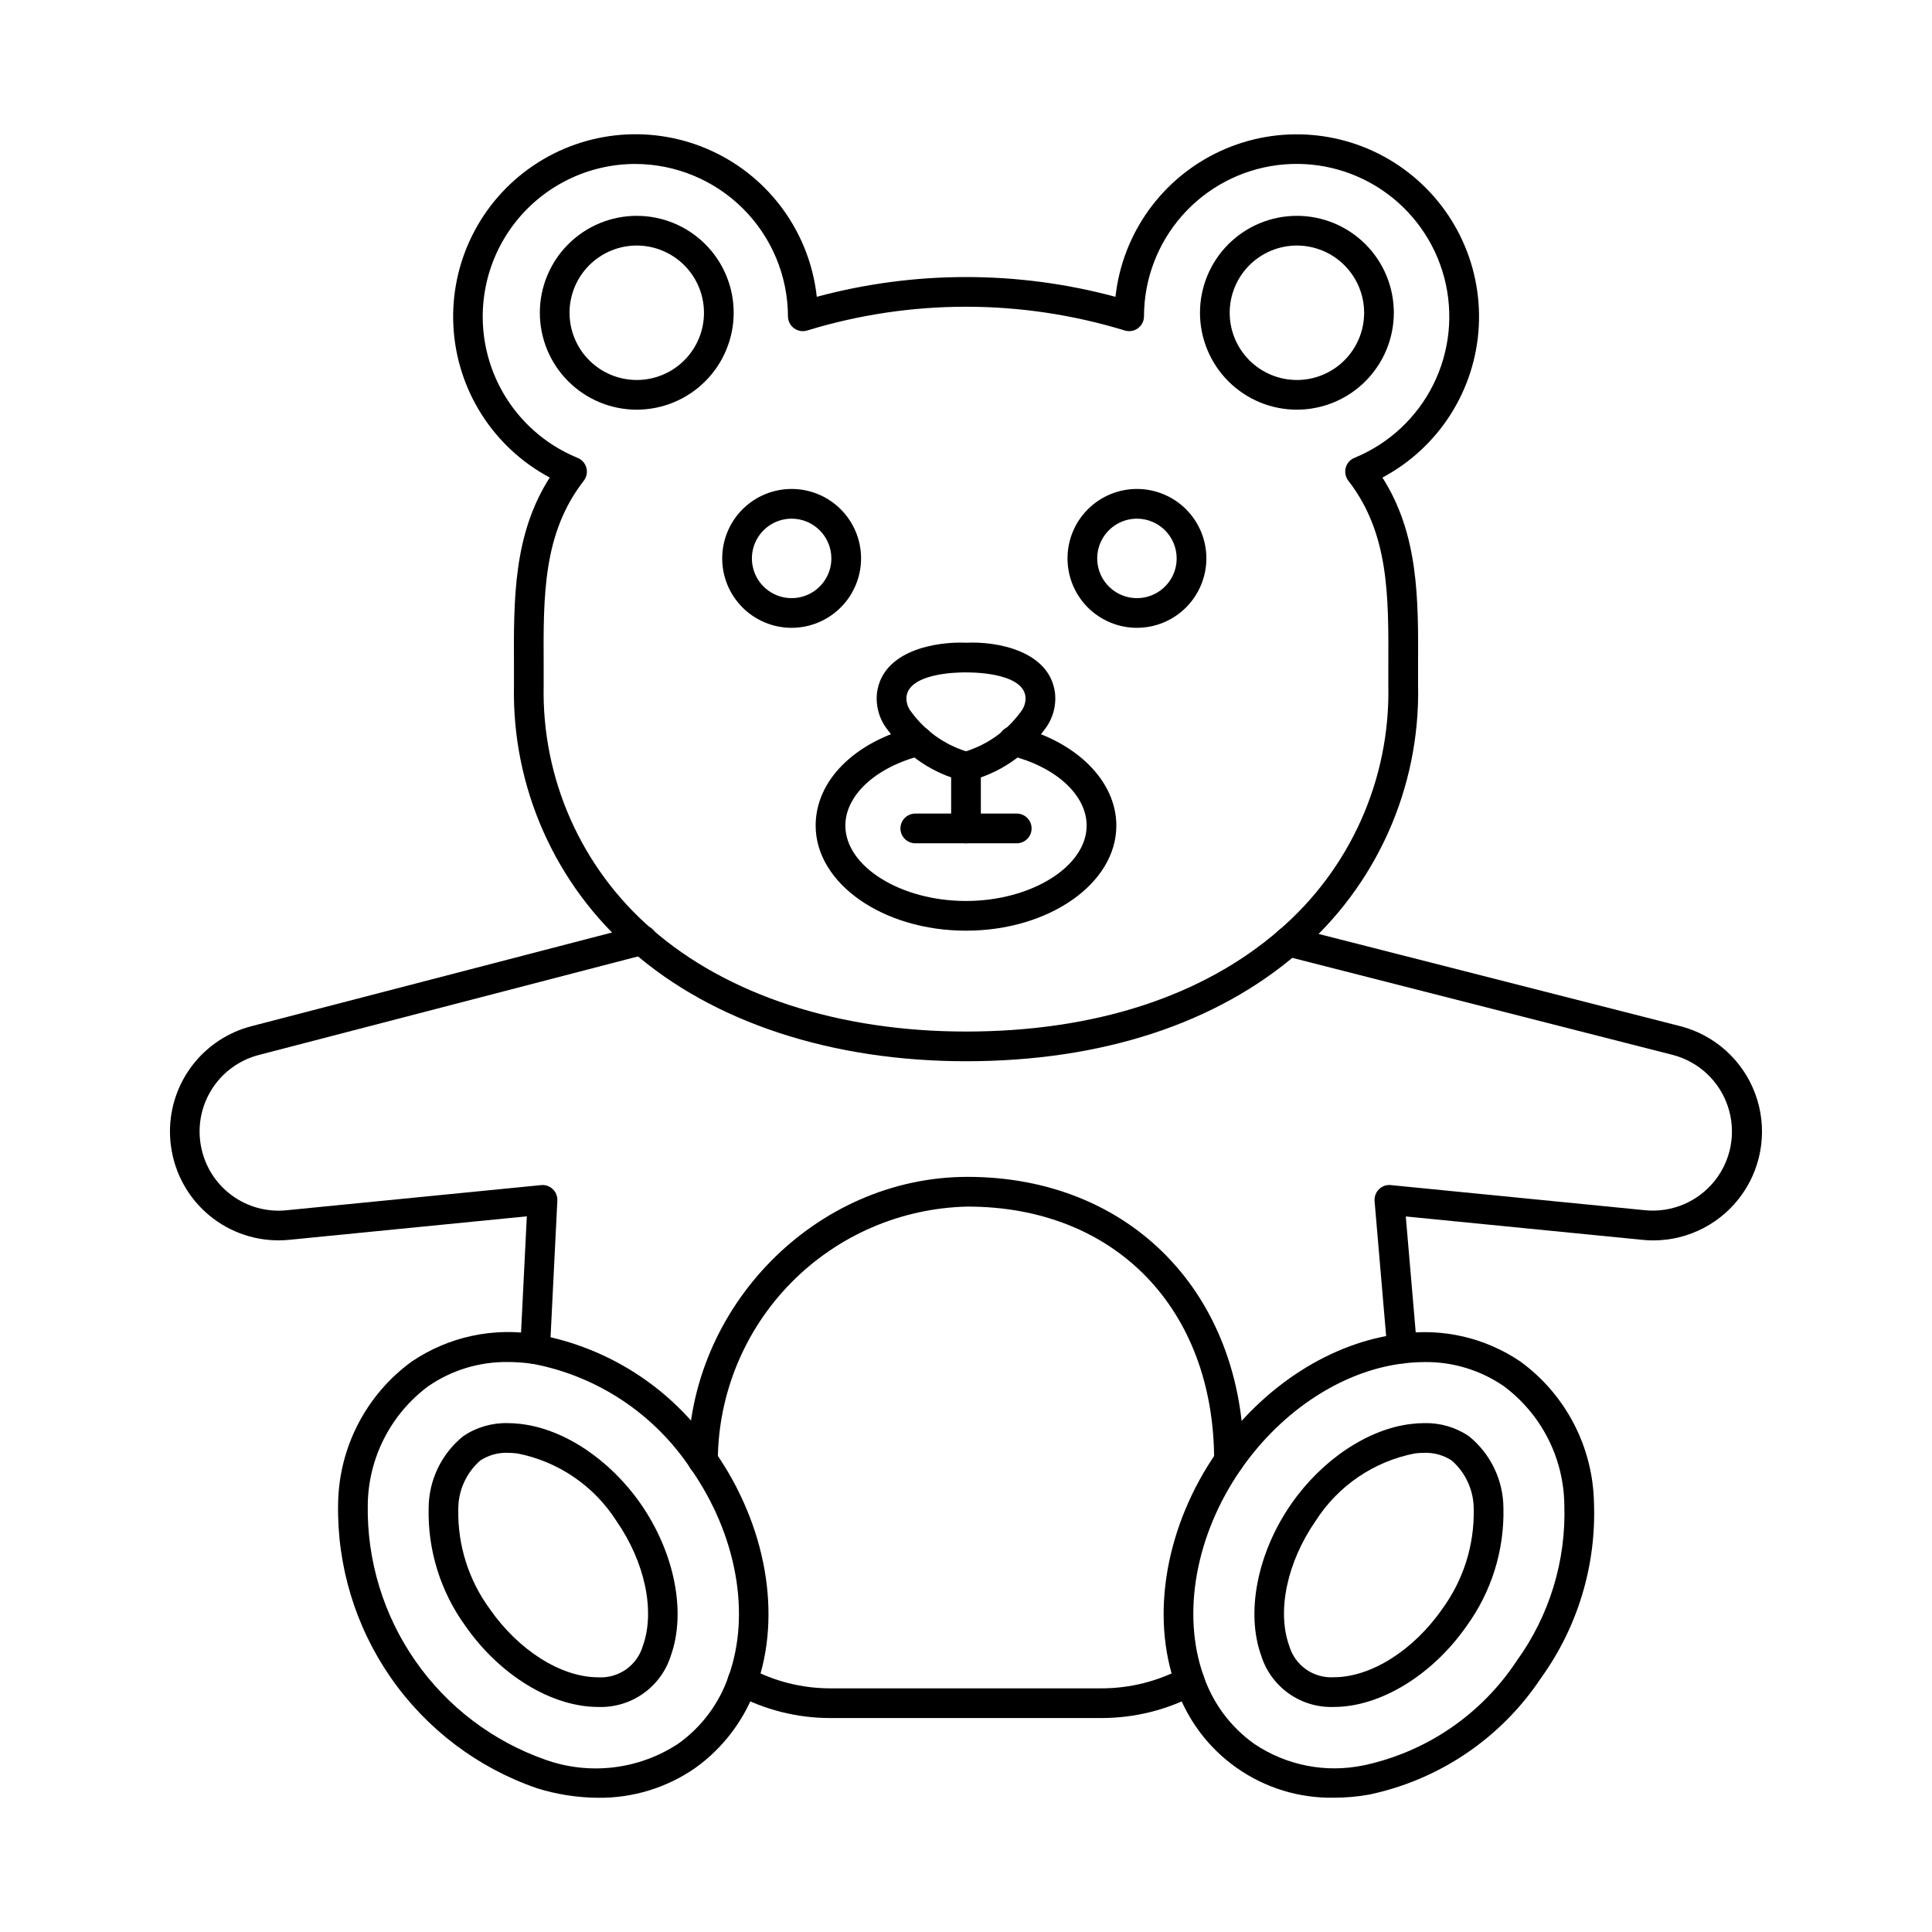 <?xml version="1.0" encoding="UTF-8"?>
<!-- Uploaded to: ICON Repo, www.iconrepo.com, Generator: ICON Repo Mixer Tools -->
<svg fill="#000000" width="800px" height="800px" version="1.1" viewBox="144 144 512 512" xmlns="http://www.w3.org/2000/svg">
 <g>
  <path d="m400 425.24c-35.629 0-67.055-10.352-88.488-29.125h-0.004c-20.402-17.676-31.875-43.516-31.301-70.504v-4.981c-0.086-17.953-0.16-34.988 9.48-50.078-14.953-7.969-24.641-23.184-25.531-40.105-0.891-16.918 7.144-33.07 21.176-42.566s32.012-10.949 47.387-3.832 25.898 21.77 27.738 38.609c25.922-6.984 53.23-6.984 79.152 0 1.844-16.836 12.371-31.48 27.746-38.594 15.371-7.113 33.348-5.656 47.375 3.84 14.027 9.5 22.059 25.648 21.164 42.562-0.895 16.918-10.582 32.129-25.535 40.094 9.609 15.09 9.531 32.125 9.445 50.074v4.984h0.004c0.566 27.191-11.086 53.207-31.754 70.887-21.719 18.797-52.164 28.734-88.055 28.734zm-87.609-237.79c-12.602-0.004-24.484 5.863-32.141 15.871-7.656 10.008-10.211 23.012-6.91 35.172 3.301 12.164 12.082 22.09 23.746 26.852 1.141 0.465 1.996 1.438 2.312 2.629 0.32 1.188 0.062 2.457-0.691 3.43-10.801 13.902-10.73 30.258-10.629 49.199v5.016c-0.539 24.699 9.945 48.359 28.609 64.551 20.008 17.539 49.594 27.199 83.309 27.199 33.977 0 62.637-9.273 82.898-26.82l0.004-0.004c18.914-16.207 29.566-40.039 29.023-64.941v-5.019c0.09-18.938 0.16-35.293-10.602-49.199h0.004c-0.754-0.973-1.008-2.242-0.691-3.43 0.316-1.188 1.172-2.16 2.312-2.625 9.09-3.719 16.516-10.617 20.895-19.41 4.375-8.789 5.406-18.875 2.898-28.367-2.512-9.496-8.387-17.754-16.539-23.234-8.148-5.481-18.012-7.809-27.754-6.551-9.738 1.258-18.688 6.016-25.18 13.387-6.492 7.367-10.078 16.848-10.094 26.668 0 1.254-0.598 2.43-1.609 3.172-1.012 0.742-2.312 0.957-3.508 0.582-27.41-8.387-56.703-8.387-84.117 0-1.195 0.375-2.496 0.16-3.508-0.582-1.008-0.742-1.605-1.918-1.609-3.172-0.043-10.703-4.32-20.953-11.895-28.516-7.574-7.566-17.832-11.824-28.535-11.855z"/>
  <path d="m400 390.64c-21.973 0-39.844-12.496-39.844-27.855 0-11.941 10.301-22.234 26.25-26.223h-0.004c2.109-0.527 4.246 0.758 4.773 2.867 0.527 2.109-0.758 4.246-2.867 4.773-12.129 3.031-20.281 10.5-20.281 18.582 0 10.832 14.641 19.984 31.973 19.984s31.973-9.152 31.973-19.984c0-8.109-8.16-15.574-20.305-18.582h-0.004c-1.035-0.23-1.93-0.871-2.488-1.77-0.559-0.902-0.73-1.988-0.477-3.019 0.254-1.027 0.914-1.91 1.828-2.445 0.914-0.539 2.004-0.684 3.027-0.406 15.742 3.891 26.289 14.43 26.289 26.223 0.016 15.355-17.859 27.855-39.844 27.855z"/>
  <path d="m445.3 310.38c-4.879 0-9.559-1.938-13.012-5.391-3.449-3.449-5.387-8.129-5.387-13.012 0-4.879 1.938-9.559 5.391-13.012 3.449-3.449 8.133-5.387 13.012-5.387s9.562 1.941 13.012 5.391c3.449 3.453 5.387 8.133 5.387 13.016-0.008 4.875-1.949 9.551-5.398 13-3.449 3.449-8.125 5.391-13.004 5.394zm0-28.926c-4.258 0-8.098 2.566-9.727 6.5-1.629 3.934-0.727 8.465 2.281 11.473 3.012 3.012 7.543 3.914 11.477 2.285 3.934-1.629 6.5-5.469 6.5-9.727-0.008-5.812-4.719-10.523-10.531-10.531z"/>
  <path d="m353.79 310.38c-4.879 0-9.559-1.938-13.012-5.391-3.449-3.449-5.391-8.129-5.387-13.012 0-4.879 1.938-9.559 5.391-13.012 3.449-3.449 8.129-5.387 13.012-5.387 4.879 0 9.559 1.941 13.012 5.391 3.449 3.453 5.387 8.133 5.387 13.016-0.008 4.875-1.949 9.551-5.398 13s-8.125 5.391-13.004 5.394zm0-28.926c-4.258 0-8.098 2.566-9.727 6.5-1.629 3.934-0.73 8.465 2.281 11.473 3.012 3.012 7.539 3.914 11.477 2.285 3.934-1.629 6.5-5.469 6.5-9.727-0.008-5.812-4.719-10.523-10.531-10.531z"/>
  <path d="m285.81 505.48h-0.203c-1.043-0.051-2.023-0.516-2.723-1.293-0.699-0.773-1.062-1.793-1.012-2.836l1.742-35.012-62.895 6.219h0.004c-7.188 0.734-14.391-1.266-20.168-5.602-5.777-4.336-9.711-10.691-11.016-17.797-0.332-1.75-0.496-3.523-0.496-5.301-0.004-6.398 2.121-12.613 6.043-17.672 3.918-5.055 9.41-8.66 15.605-10.25l102.41-26.609c1.027-0.309 2.133-0.184 3.062 0.344 0.934 0.523 1.609 1.406 1.879 2.441 0.266 1.035 0.102 2.137-0.457 3.047-0.562 0.914-1.469 1.555-2.516 1.785l-102.43 26.621c-4.504 1.156-8.5 3.777-11.352 7.453-2.848 3.676-4.394 8.195-4.394 12.848 0 1.281 0.121 2.562 0.359 3.824 0.941 5.176 3.801 9.805 8.004 12.961 4.207 3.16 9.449 4.617 14.68 4.078l67.449-6.664c1.141-0.125 2.277 0.266 3.102 1.066 0.828 0.789 1.273 1.902 1.215 3.047l-1.969 39.574c-0.109 2.086-1.836 3.723-3.926 3.727z"/>
  <path d="m435.98 599.3h-71.969c-8.766 0-17.395-2.176-25.117-6.324-1.914-1.031-2.629-3.418-1.598-5.332 1.031-1.914 3.422-2.629 5.336-1.598 6.57 3.531 13.918 5.383 21.379 5.383h71.969c7.477-0.008 14.836-1.859 21.43-5.387 1.914-1.027 4.301-0.309 5.328 1.609 1.027 1.914 0.309 4.301-1.609 5.328-7.734 4.141-16.371 6.312-25.148 6.32z"/>
  <path d="m515.59 505.33c-2.047 0.004-3.762-1.562-3.934-3.602l-3.375-39.402v-0.004c-0.102-1.168 0.32-2.324 1.156-3.148 0.824-0.832 1.984-1.246 3.152-1.113l67.441 6.668h-0.004c7.059 0.672 13.977-2.266 18.391-7.809 4.418-5.543 5.734-12.945 3.5-19.672-2.231-6.727-7.715-11.871-14.57-13.672l-102.85-26.238c-1.016-0.25-1.891-0.898-2.426-1.797-0.539-0.902-0.695-1.977-0.438-2.992 0.262-1.016 0.914-1.887 1.816-2.418s1.977-0.684 2.992-0.418l102.88 26.238c9.141 2.363 16.547 9.047 19.828 17.898 3.281 8.852 2.027 18.75-3.367 26.5-5.391 7.75-14.23 12.371-23.672 12.371-0.957 0-1.902-0.055-2.848-0.148l-62.715-6.199 2.973 34.68c0.09 1.043-0.238 2.074-0.91 2.875-0.672 0.797-1.637 1.297-2.676 1.383-0.113 0.012-0.227 0.02-0.34 0.02z"/>
  <path d="m497.59 620.41c-9.242 0.184-18.301-2.59-25.855-7.906-7.559-5.32-13.223-12.914-16.172-21.672-6.766-18.832-2.586-42.605 10.906-62.023 12.16-17.453 30.352-29.156 48.668-31.32 11.172-1.605 22.539 1.031 31.863 7.391 11.965 8.758 19.152 22.605 19.422 37.43 0.613 16.594-4.328 32.918-14.043 46.387-10.539 15.871-26.891 26.965-45.535 30.887-3.055 0.547-6.152 0.824-9.254 0.828zm23.883-115.44c-1.805 0-3.606 0.113-5.398 0.332-16.137 1.906-32.254 12.375-43.148 28.004-12.059 17.344-15.855 38.379-9.949 54.875 2.484 7.246 7.184 13.535 13.43 17.977 8.52 5.734 19 7.777 29.051 5.66 16.586-3.551 31.117-13.477 40.457-27.637 8.707-12.02 13.156-26.602 12.645-41.434-0.164-12.406-6.109-24.027-16.074-31.422-6.176-4.242-13.52-6.465-21.012-6.367z"/>
  <path d="m497.49 596.36c-4.25 0.156-8.438-1.086-11.918-3.539-3.477-2.449-6.055-5.977-7.336-10.035-4.141-11.516-1.008-27.328 7.981-40.262 8.156-11.707 20.309-19.812 31.734-21.16l0.004 0.004c1.16-0.148 2.328-0.223 3.5-0.227 4.199-0.102 8.328 1.105 11.809 3.461 5.758 4.652 9.121 11.648 9.16 19.055 0.258 11.203-3.168 22.18-9.754 31.25-9.082 13.031-22.891 21.453-35.18 21.453zm23.961-67.344 0.004-0.004c-0.859 0.004-1.715 0.062-2.562 0.172-10.809 2.113-20.277 8.559-26.211 17.836-7.582 10.906-10.34 23.906-7.031 33.121 1.508 5.211 6.43 8.676 11.84 8.344 9.793 0 21.062-7.086 28.711-18.082 5.582-7.621 8.516-16.859 8.352-26.305 0.047-4.984-2.07-9.738-5.809-13.035-2.16-1.418-4.707-2.137-7.289-2.051z"/>
  <path d="m302.51 596.36c-12.289 0-26.094-8.418-35.168-21.457-6.582-9.066-10.008-20.047-9.75-31.246 0.039-7.402 3.402-14.398 9.16-19.051 3.477-2.356 7.606-3.566 11.809-3.465 1.172 0.004 2.348 0.078 3.512 0.227 11.414 1.348 23.562 9.445 31.715 21.156 8.988 12.938 12.121 28.734 7.981 40.281l0.004-0.004c-1.285 4.055-3.863 7.578-7.34 10.023-3.477 2.449-7.66 3.691-11.91 3.535zm-23.961-67.344v-0.004c-2.586-0.086-5.133 0.629-7.293 2.047-3.738 3.297-5.859 8.055-5.809 13.043-0.164 9.441 2.769 18.676 8.348 26.293 7.652 10.992 18.922 18.105 28.734 18.105v0.004c5.406 0.328 10.32-3.133 11.836-8.336 3.309-9.227 0.551-22.227-7.031-33.133-5.926-9.281-15.395-15.73-26.199-17.852-0.859-0.109-1.723-0.168-2.586-0.172z"/>
  <path d="m302.57 620.43c-5.519-0.031-11.004-0.883-16.273-2.527-15.66-5.398-29.199-15.629-38.668-29.215-9.469-13.59-14.379-29.832-14.023-46.391 0.27-14.832 7.465-28.684 19.445-37.43 9.762-6.629 21.711-9.211 33.34-7.203 19.312 3.488 36.352 14.738 47.141 31.133 13.523 19.398 17.711 43.172 10.945 62.039-3.055 8.77-8.758 16.375-16.316 21.762-7.519 5.188-16.457 7.926-25.59 7.832zm-23.965-115.48c-7.508-0.102-14.863 2.125-21.055 6.371-9.973 7.387-15.926 19.008-16.09 31.418-0.254 14.801 4.168 29.305 12.633 41.445 8.465 12.145 20.543 21.305 34.52 26.188 11.703 4.144 24.672 2.578 35.059-4.227 6.246-4.434 10.941-10.719 13.414-17.969 5.93-16.531 2.098-37.543-9.992-54.883h-0.004c-9.625-14.539-24.707-24.582-41.832-27.848-2.203-0.328-4.426-0.492-6.652-0.496z"/>
  <path d="m469.7 535c-2.176 0-3.938-1.762-3.938-3.938 0-40.258-26.266-67.305-65.359-67.305-17.625 0.383-34.406 7.629-46.766 20.203-12.363 12.57-19.324 29.473-19.41 47.102 0 2.176-1.762 3.938-3.934 3.938-2.176 0-3.938-1.762-3.938-3.938 0-40.754 33.91-75.18 74.047-75.18 43.117 0 73.23 30.914 73.23 75.18 0 1.047-0.414 2.047-1.152 2.785-0.738 0.738-1.738 1.152-2.781 1.152z"/>
  <path d="m400 351.05c-0.234 0-0.465-0.02-0.691-0.062-8.035-1.973-15.113-6.731-19.969-13.43-2.262-2.781-3.316-6.348-2.934-9.906 1.457-11.297 15.641-13.699 23.77-13.32 7.75-0.395 21.953 2.027 23.41 13.281 0.395 3.574-0.664 7.16-2.934 9.953-4.859 6.695-11.93 11.449-19.965 13.422-0.227 0.043-0.457 0.062-0.688 0.062zm-0.281-28.859c-2.535 0-14.711 0.301-15.5 6.426-0.109 1.484 0.363 2.949 1.316 4.086 3.59 4.918 8.656 8.562 14.465 10.395 5.801-1.832 10.867-5.473 14.457-10.387 0.957-1.148 1.426-2.629 1.309-4.121-0.863-6.691-15.473-6.375-15.605-6.387z"/>
  <path d="m400 367.48c-2.176 0-3.938-1.762-3.938-3.938v-16.43c0-2.172 1.762-3.934 3.938-3.934 2.172 0 3.934 1.762 3.934 3.934v16.43c0 1.043-0.414 2.047-1.152 2.785s-1.738 1.152-2.781 1.152z"/>
  <path d="m413.45 367.48h-26.883c-2.176 0-3.938-1.762-3.938-3.938 0-2.172 1.762-3.938 3.938-3.938h26.883c2.172 0 3.934 1.766 3.934 3.938 0 2.176-1.762 3.938-3.934 3.938z"/>
  <path d="m487.69 252.57c-6.812 0-13.344-2.707-18.16-7.523-4.816-4.82-7.523-11.352-7.519-18.164 0-6.812 2.707-13.348 7.523-18.164s11.352-7.519 18.164-7.519 13.344 2.707 18.16 7.523c4.816 4.816 7.523 11.352 7.523 18.164-0.008 6.809-2.719 13.34-7.535 18.152-4.816 4.816-11.344 7.523-18.156 7.531zm0-43.5c-4.723 0-9.254 1.879-12.594 5.219-3.34 3.344-5.215 7.875-5.215 12.598 0 4.727 1.879 9.258 5.219 12.598 3.34 3.34 7.871 5.215 12.598 5.215 4.723 0 9.254-1.879 12.594-5.219 3.34-3.34 5.219-7.871 5.219-12.594-0.004-4.727-1.887-9.254-5.227-12.594s-7.867-5.219-12.594-5.223z"/>
  <path d="m312.75 252.57c-6.812 0-13.348-2.707-18.164-7.523-4.816-4.816-7.523-11.348-7.523-18.16s2.707-13.348 7.523-18.164c4.816-4.816 11.352-7.523 18.164-7.523s13.344 2.707 18.16 7.523c4.82 4.816 7.523 11.352 7.523 18.164-0.004 6.809-2.715 13.336-7.531 18.152-4.812 4.816-11.344 7.523-18.152 7.531zm0-43.5c-4.727 0-9.258 1.879-12.598 5.219-3.34 3.34-5.219 7.871-5.219 12.598 0 4.723 1.879 9.254 5.219 12.594 3.34 3.344 7.871 5.219 12.598 5.219 4.723 0 9.254-1.875 12.594-5.219 3.344-3.34 5.219-7.871 5.219-12.594-0.004-4.727-1.883-9.254-5.223-12.594-3.34-3.34-7.867-5.219-12.59-5.223z"/>
 </g>
</svg>